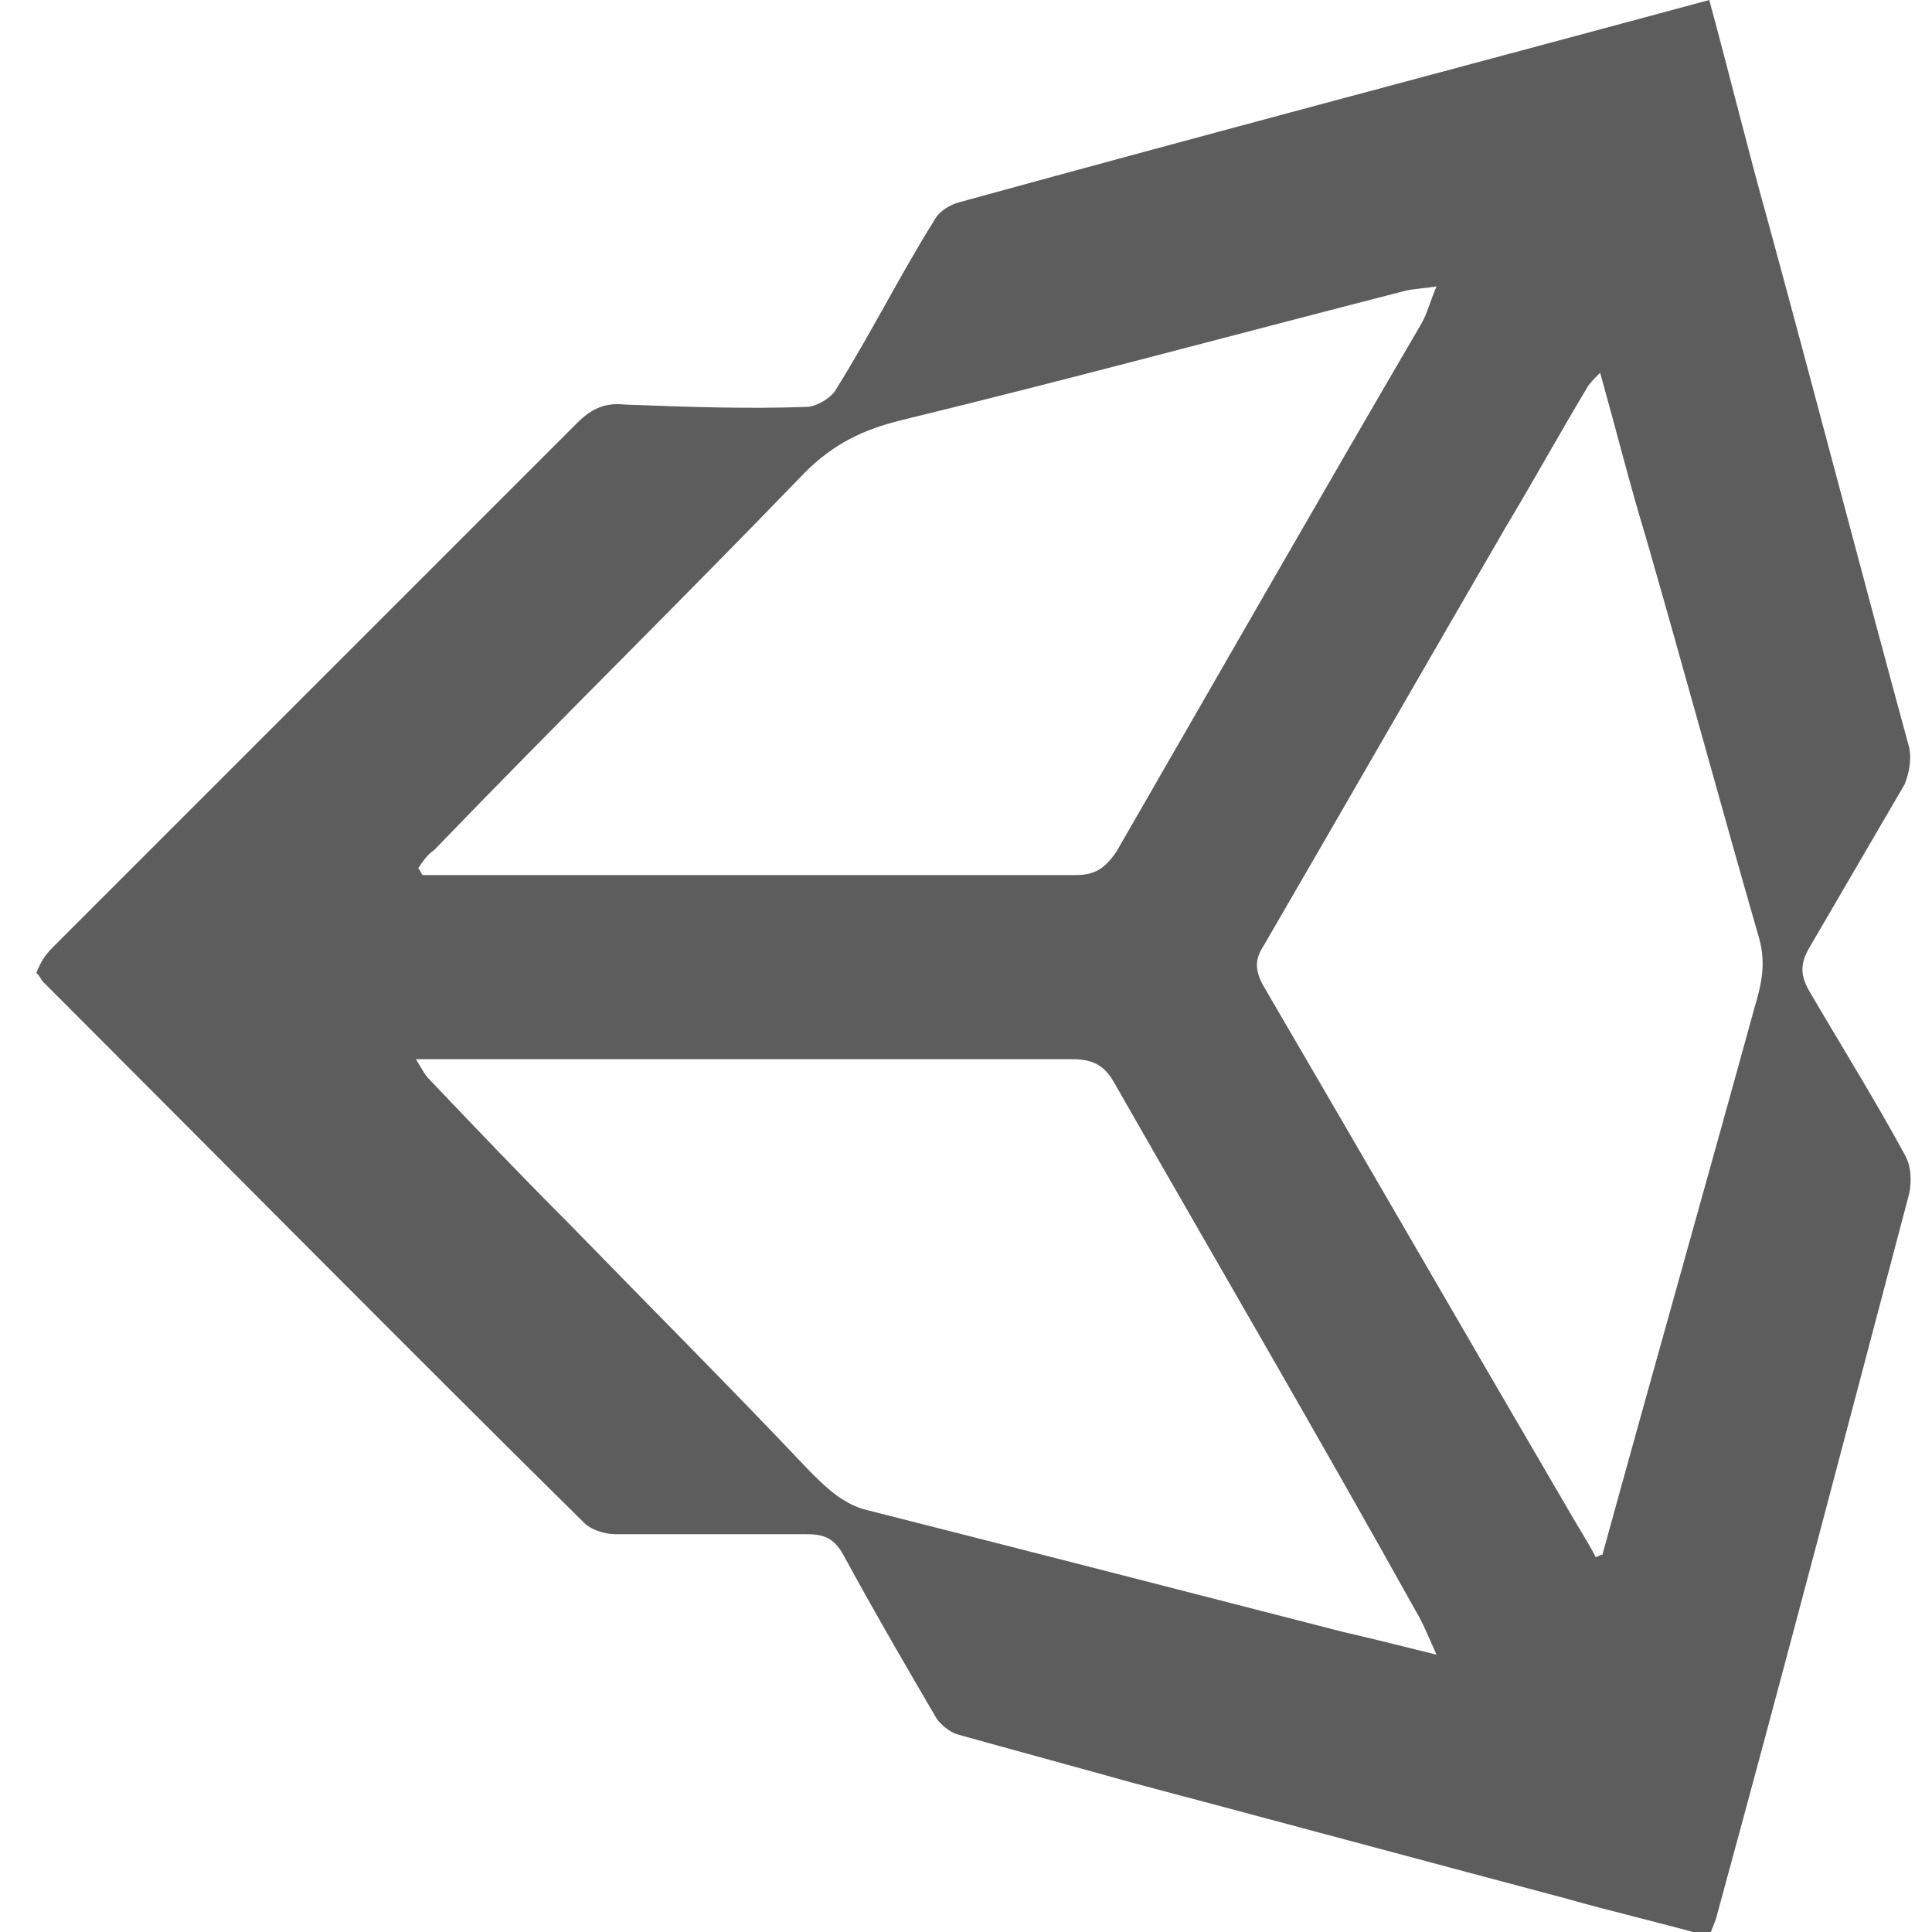<?xml version="1.0" encoding="utf-8"?>
<!-- Generator: Adobe Illustrator 19.2.0, SVG Export Plug-In . SVG Version: 6.00 Build 0)  -->
<svg version="1.1" id="Calque_1" xmlns="http://www.w3.org/2000/svg" xmlns:xlink="http://www.w3.org/1999/xlink" x="0px" y="0px"
	 viewBox="0 0 85 85" style="enable-background:new 0 0 85 85;" xml:space="preserve">
<style type="text/css">
	.st0{fill:#5D5D5D;}
</style>
<g id="om6sUR.tif">
	<g>
		<path class="st0" d="M75.2,0c0.9,3.3,1.7,6.6,2.6,9.8c2.1,7.7,4.1,15.4,6.2,23.1c0.1,0.5,0,1.1-0.2,1.6c-1.4,2.4-2.8,4.8-4.2,7.2
			c-0.4,0.7-0.4,1.2,0,1.9c1.4,2.4,2.9,4.8,4.2,7.2c0.3,0.5,0.3,1.2,0.2,1.7c-2.8,10.6-5.6,21.3-8.5,31.9c-0.1,0.3-0.2,0.5-0.3,0.8
			c-2.1-0.6-4.3-1.1-6.4-1.7c-6.4-1.7-12.7-3.4-19.1-5.1c-2.5-0.7-5.1-1.4-7.6-2.1c-0.3-0.1-0.7-0.4-0.9-0.7
			c-1.4-2.4-2.8-4.8-4.1-7.2c-0.4-0.7-0.8-0.9-1.6-0.9c-2.8,0-5.6,0-8.4,0c-0.5,0-1.1-0.2-1.4-0.5c-8-7.9-15.9-15.9-23.8-23.8
			c-0.1-0.1-0.1-0.2-0.3-0.4C1.8,42.3,2,42,2.3,41.7C10,34,17.7,26.3,25.4,18.6c0.6-0.6,1.2-0.9,2.1-0.8c2.7,0.1,5.4,0.2,8,0.1
			c0.4,0,1.1-0.4,1.3-0.8c1.5-2.4,2.8-5,4.3-7.4c0.2-0.4,0.7-0.7,1.1-0.8C53.1,5.9,64.1,3,75.2,0z M70.2,68.5c0.1,0,0.2-0.1,0.3-0.1
			c2.2-8,4.5-16.1,6.7-24.1c0.3-1,0.5-1.9,0.2-3c-1.7-5.9-3.3-11.8-5-17.7c-0.7-2.3-1.3-4.7-2-7.2c-0.3,0.3-0.5,0.5-0.6,0.7
			c-1.2,2-2.3,4-3.5,6c-3.6,6.2-7.1,12.3-10.7,18.5c-0.4,0.6-0.4,1.1,0,1.8c4.5,7.7,9,15.5,13.5,23.2C69.5,67.3,69.9,67.9,70.2,68.5
			z M18.3,46.6c0.3,0.5,0.4,0.7,0.6,0.9c2,2.1,4,4.2,6.1,6.3c3.5,3.6,7.1,7.2,10.6,10.9c0.7,0.7,1.4,1.4,2.4,1.7
			c7.1,1.8,14.1,3.6,21.1,5.4c1.3,0.3,2.5,0.6,4.1,1c-0.4-0.9-0.6-1.4-0.9-1.9C57.9,63,53.4,55.3,49,47.6c-0.4-0.7-0.9-1-1.8-1
			c-9.2,0-18.4,0-27.6,0C19.3,46.6,18.9,46.6,18.3,46.6z M18.4,38.2c0.1,0.1,0.1,0.2,0.2,0.3c0.4,0,0.7,0,1.1,0c9.2,0,18.4,0,27.6,0
			c0.9,0,1.3-0.3,1.8-1c4.5-7.8,8.9-15.5,13.4-23.2c0.3-0.5,0.4-1,0.7-1.7c-0.6,0.1-1,0.1-1.4,0.2c-7.4,1.9-14.8,3.9-22.2,5.7
			c-1.6,0.4-2.9,1-4.2,2.3C30,26.4,24.5,31.8,19.1,37.4C18.8,37.6,18.6,37.9,18.4,38.2z"/>
	</g>
</g>
</svg>
